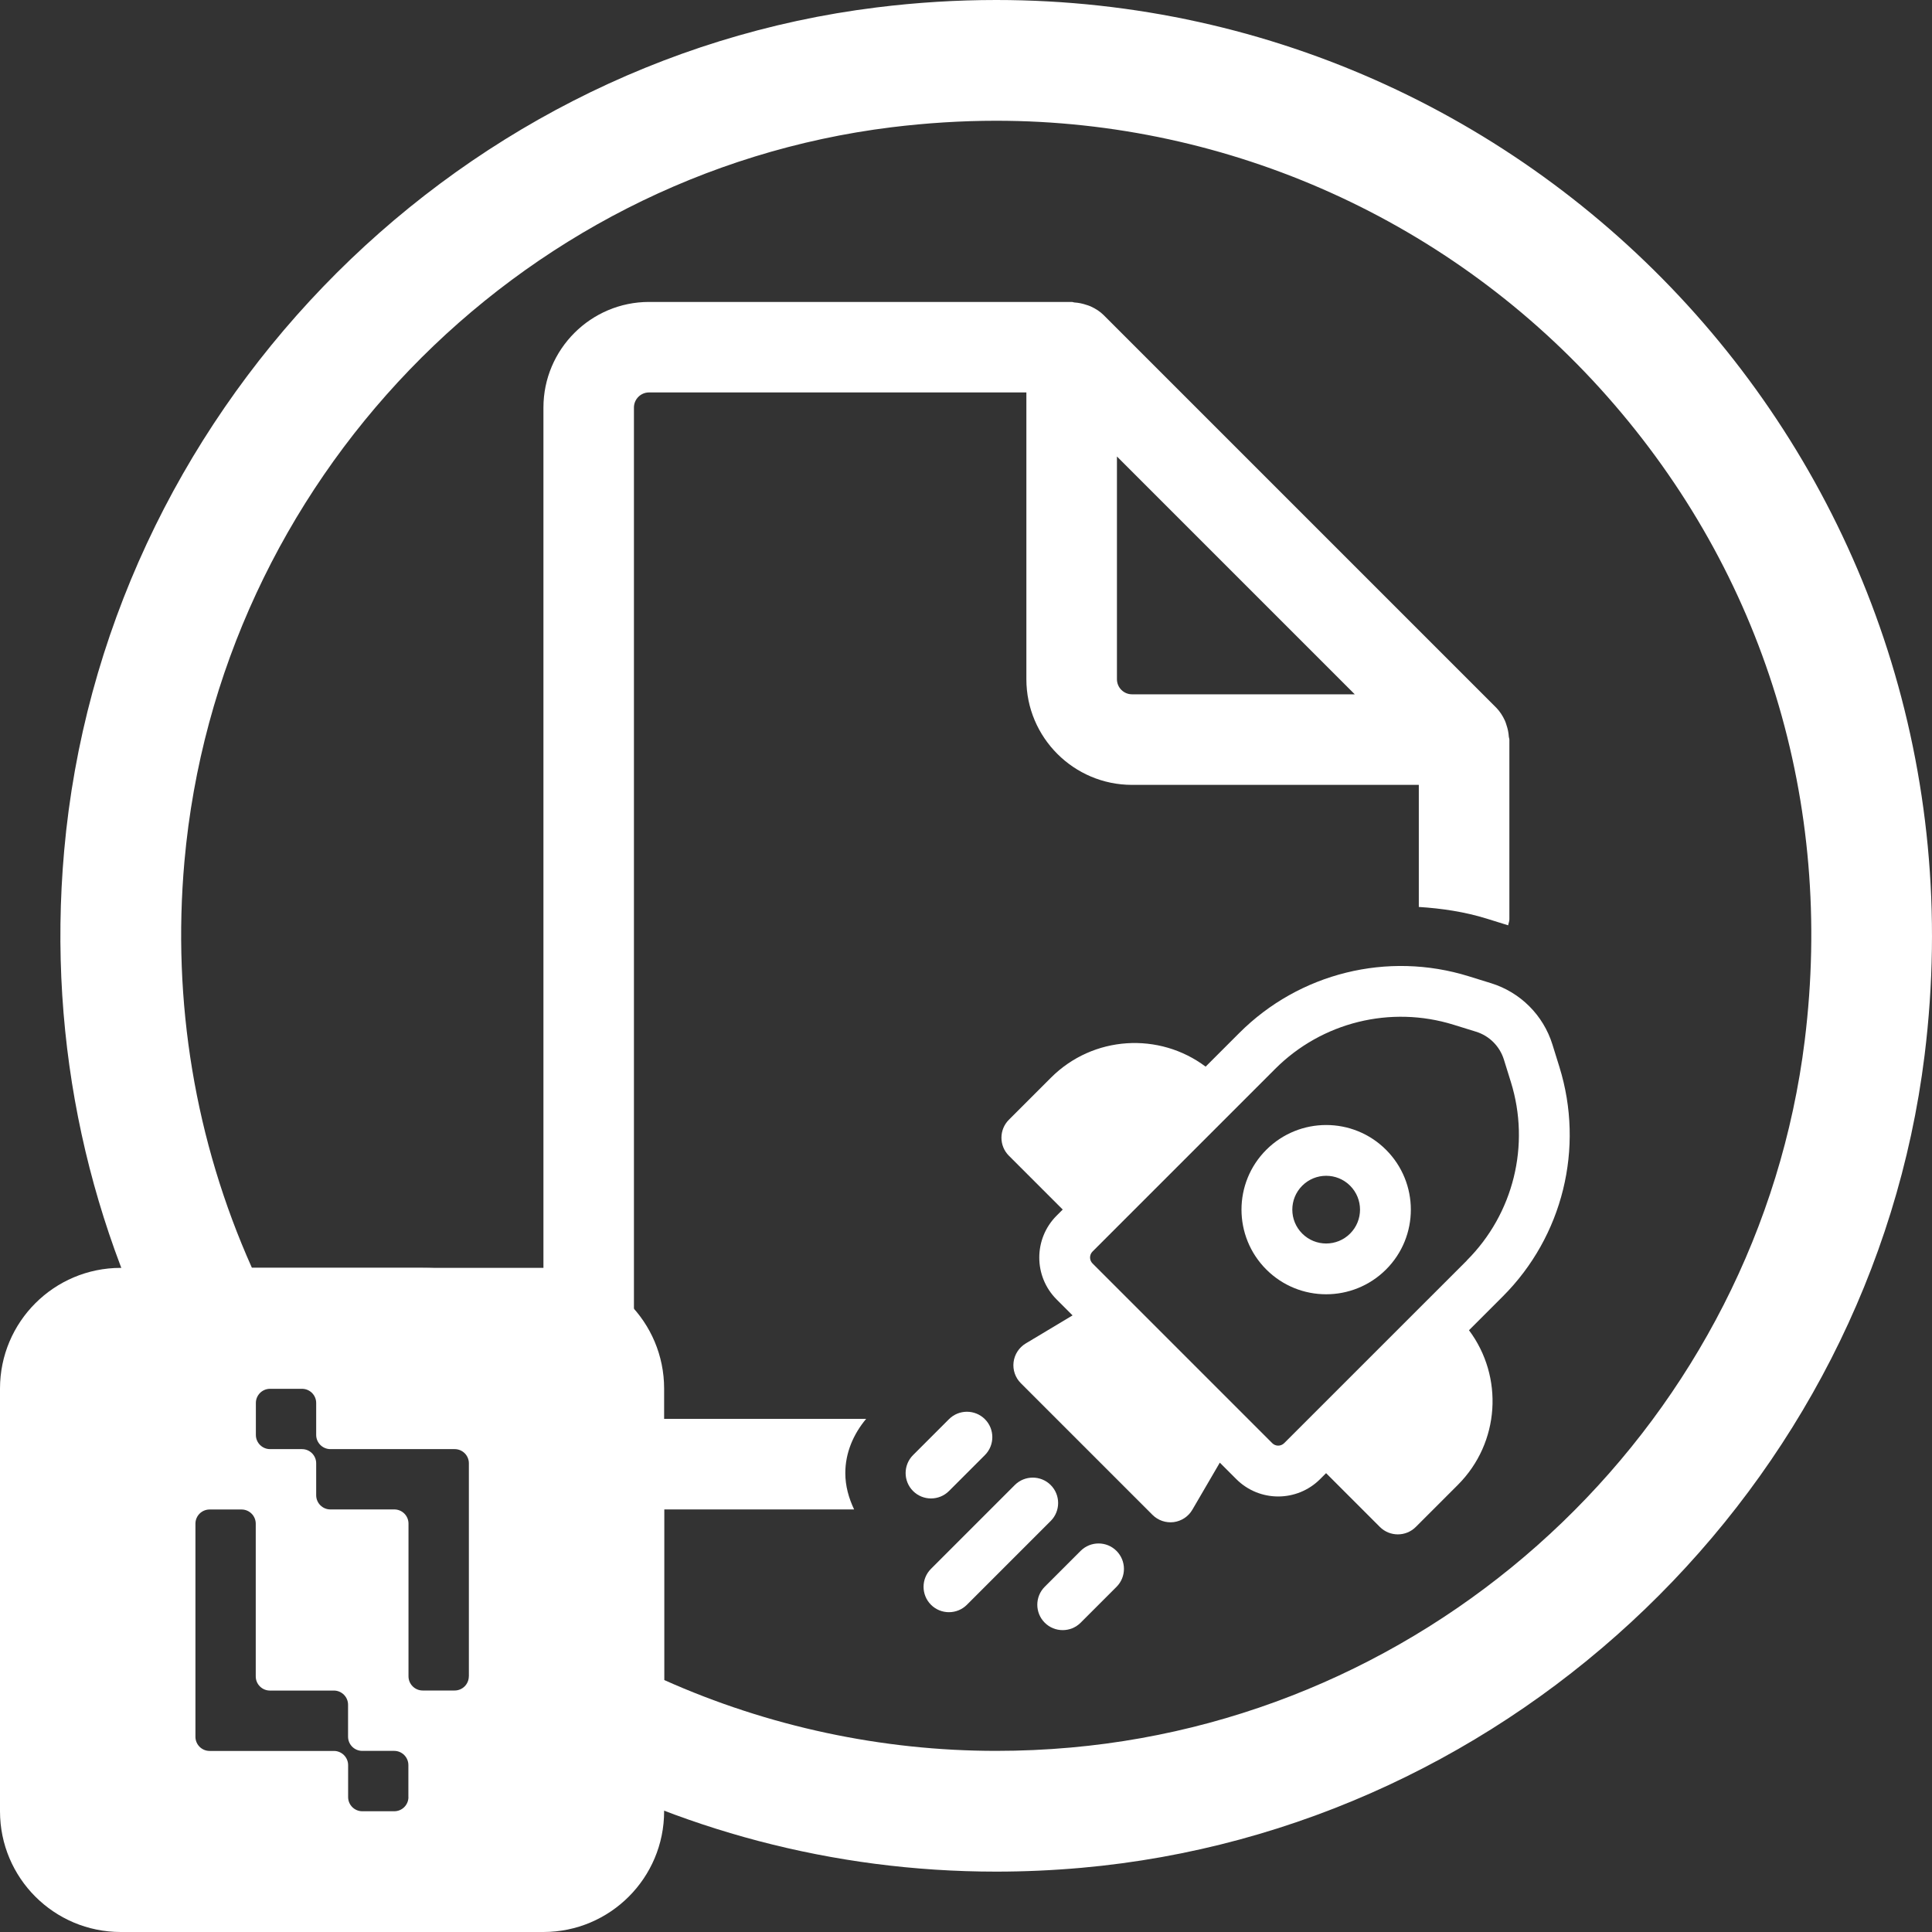 <?xml version="1.0" encoding="UTF-8"?><svg xmlns="http://www.w3.org/2000/svg" width="32" height="32" viewBox="0 0 32 32"><rect x="0" y="0" width="32" height="32" fill="#333333" stroke="none"/><defs><style>.cls-1{fill:#fff;}</style></defs><g id="Home_Layer"><path class="cls-1" d="M16.5,2c3.867,0,7.556,1.664,10.119,4.564,2.599,2.94,3.761,6.73,3.273,10.67-.771,6.227-5.885,11.152-12.158,11.711-.41.037-.826.055-1.234.055-1.895,0-3.775-.403-5.5-1.174v-2.826c0-2.206-1.794-4-4-4h-2.827c-.94-2.1-1.325-4.406-1.118-6.734C3.614,7.992,8.539,2.879,14.766,2.108c.577-.071,1.161-.108,1.734-.108M16.5 0C15.848 0,15.188.04,14.52.123,7.377,1.008,1.701,6.919,1.063,14.089c-.289,3.249.433,6.308,1.876,8.911h4.061c1.105,0,2,.895,2,2v4.061c2.223,1.232,4.778,1.939,7.5,1.939.466,0,.936-.021,1.411-.063,7.169-.638,13.081-6.314,13.966-13.457C33.047,8.037,25.711 0,16.5 0h0Z"/></g><g id="starter-package-services-for-word-outline"><path class="cls-1" d="M10.75,23.5c-.138,0-.25-.112-.25-.25V6.75c0-.138.112-.25.25-.25h6.25v4.75c0,.965.785,1.75,1.75,1.75h4.75v2.022c.38.024.758.08,1.123.193l.357.111c.005-.034.02-.064.02-.099v-2.977c0-.016-.008-.03-.009-.046-.004-.068-.018-.134-.04-.198-.008-.024-.014-.048-.025-.07-.036-.078-.082-.152-.145-.216l-6.5-6.5c-.063-.063-.137-.109-.216-.145-.023-.011-.046-.017-.07-.025-.065-.022-.13-.036-.198-.04-.016-.001-.03-.009-.046-.009h-7c-.965,0-1.75.785-1.75,1.75v16.5c0,.965.785,1.75,1.75,1.75h3.396c-.089-.187-.146-.388-.146-.602,0-.336.133-.644.345-.898h-3.595ZM18.5,7.561l3.939,3.939h-3.689c-.138,0-.25-.112-.25-.25v-3.689Z"/><path class="cls-1" d="M15.718,24.696l.595-.595c.164-.164.164-.431,0-.595s-.431-.164-.595,0l-.595.595c-.164.164-.164.431,0,.595s.431.164.595,0Z"/><path class="cls-1" d="M17.898,25.688l-.594.594c-.164.164-.164.431,0,.595s.431.164.595,0l.594-.594c.164-.164.164-.43,0-.595s-.431-.164-.595,0Z"/><path class="cls-1" d="M25.829,17.673l-.116-.373c-.151-.485-.531-.865-1.016-1.015l-.371-.115c-1.342-.417-2.805-.055-3.799.939l-.558.558c-.768-.577-1.863-.516-2.562.183l-.697.697c-.164.164-.164.431,0,.595l.892.892-.101.101c-.383.383-.383,1.005,0,1.388l.264.264-.776.465c-.111.067-.185.181-.201.309s.028.257.12.349l2.181,2.181c.092.092.222.136.351.12.129-.017.244-.093.309-.205l.455-.78.273.273c.383.383,1.005.383,1.388,0l.099-.099.891.891c.164.164.431.164.595,0l.697-.697c.699-.699.76-1.793.184-2.561l.56-.56c.994-.994,1.355-2.457.938-3.8ZM24.296,20.878l-3.026,3.025c-.055.055-.143.055-.198,0l-2.976-2.976c-.055-.055-.055-.143,0-.198l3.026-3.026c.773-.773,1.911-1.054,2.954-.73l.371.115c.221.068.393.241.462.461l.116.373c.325,1.044.044,2.182-.73,2.955Z"/><path class="cls-1" d="M20.974,19.044c-.548.547-.548,1.435,0,1.983.547.547,1.435.547,1.983,0,.548-.547.548-1.435,0-1.983-.547-.547-1.435-.547-1.983,0ZM22.362,20.432c-.219.219-.574.219-.793,0s-.219-.574,0-.793c.219-.219.574-.219.793,0,.219.219.219.574,0,.793Z"/><path class="cls-1" d="M17.403,24.597c-.164-.164-.431-.164-.595,0l-1.388,1.388c-.164.164-.164.431,0,.595s.431.164.595,0l1.388-1.388c.164-.164.164-.431,0-.595Z"/></g><g id="Logo"><path class="cls-1" d="M9,21H2c-1.105,0-2,.895-2,2v7c0,1.105.895,2,2,2h7c1.105,0,2-.895,2-2v-7c0-1.105-.895-2-2-2ZM6.765,29.765c0,.13-.105.235-.235.235h-.529c-.13,0-.235-.105-.235-.235v-.529c0-.129-.105-.234-.234-.235h-2.06c-.13,0-.235-.105-.235-.235v-3.529c0-.13.105-.235.235-.235h.529c.13,0,.235.106.235.235v2.529c0,.13.105.235.235.235h1.059c.13,0,.235.106.235.235v.529c0,.13.105.235.235.235h.529c.13,0,.235.106.235.235v.529ZM7.765,27.765c0,.13-.105.235-.235.235h-.529c-.13,0-.235-.106-.235-.235v-2.529c0-.13-.105-.235-.235-.235h-1.059c-.13,0-.235-.106-.235-.235v-.529c0-.13-.105-.235-.235-.235h-.529c-.13,0-.235-.106-.235-.235v-.529c0-.13.105-.235.235-.235h.529c.13,0,.235.105.235.235v.529c0,.129.105.234.234.235h2.06c.13,0,.235.105.235.235v3.529Z"/></g></svg>